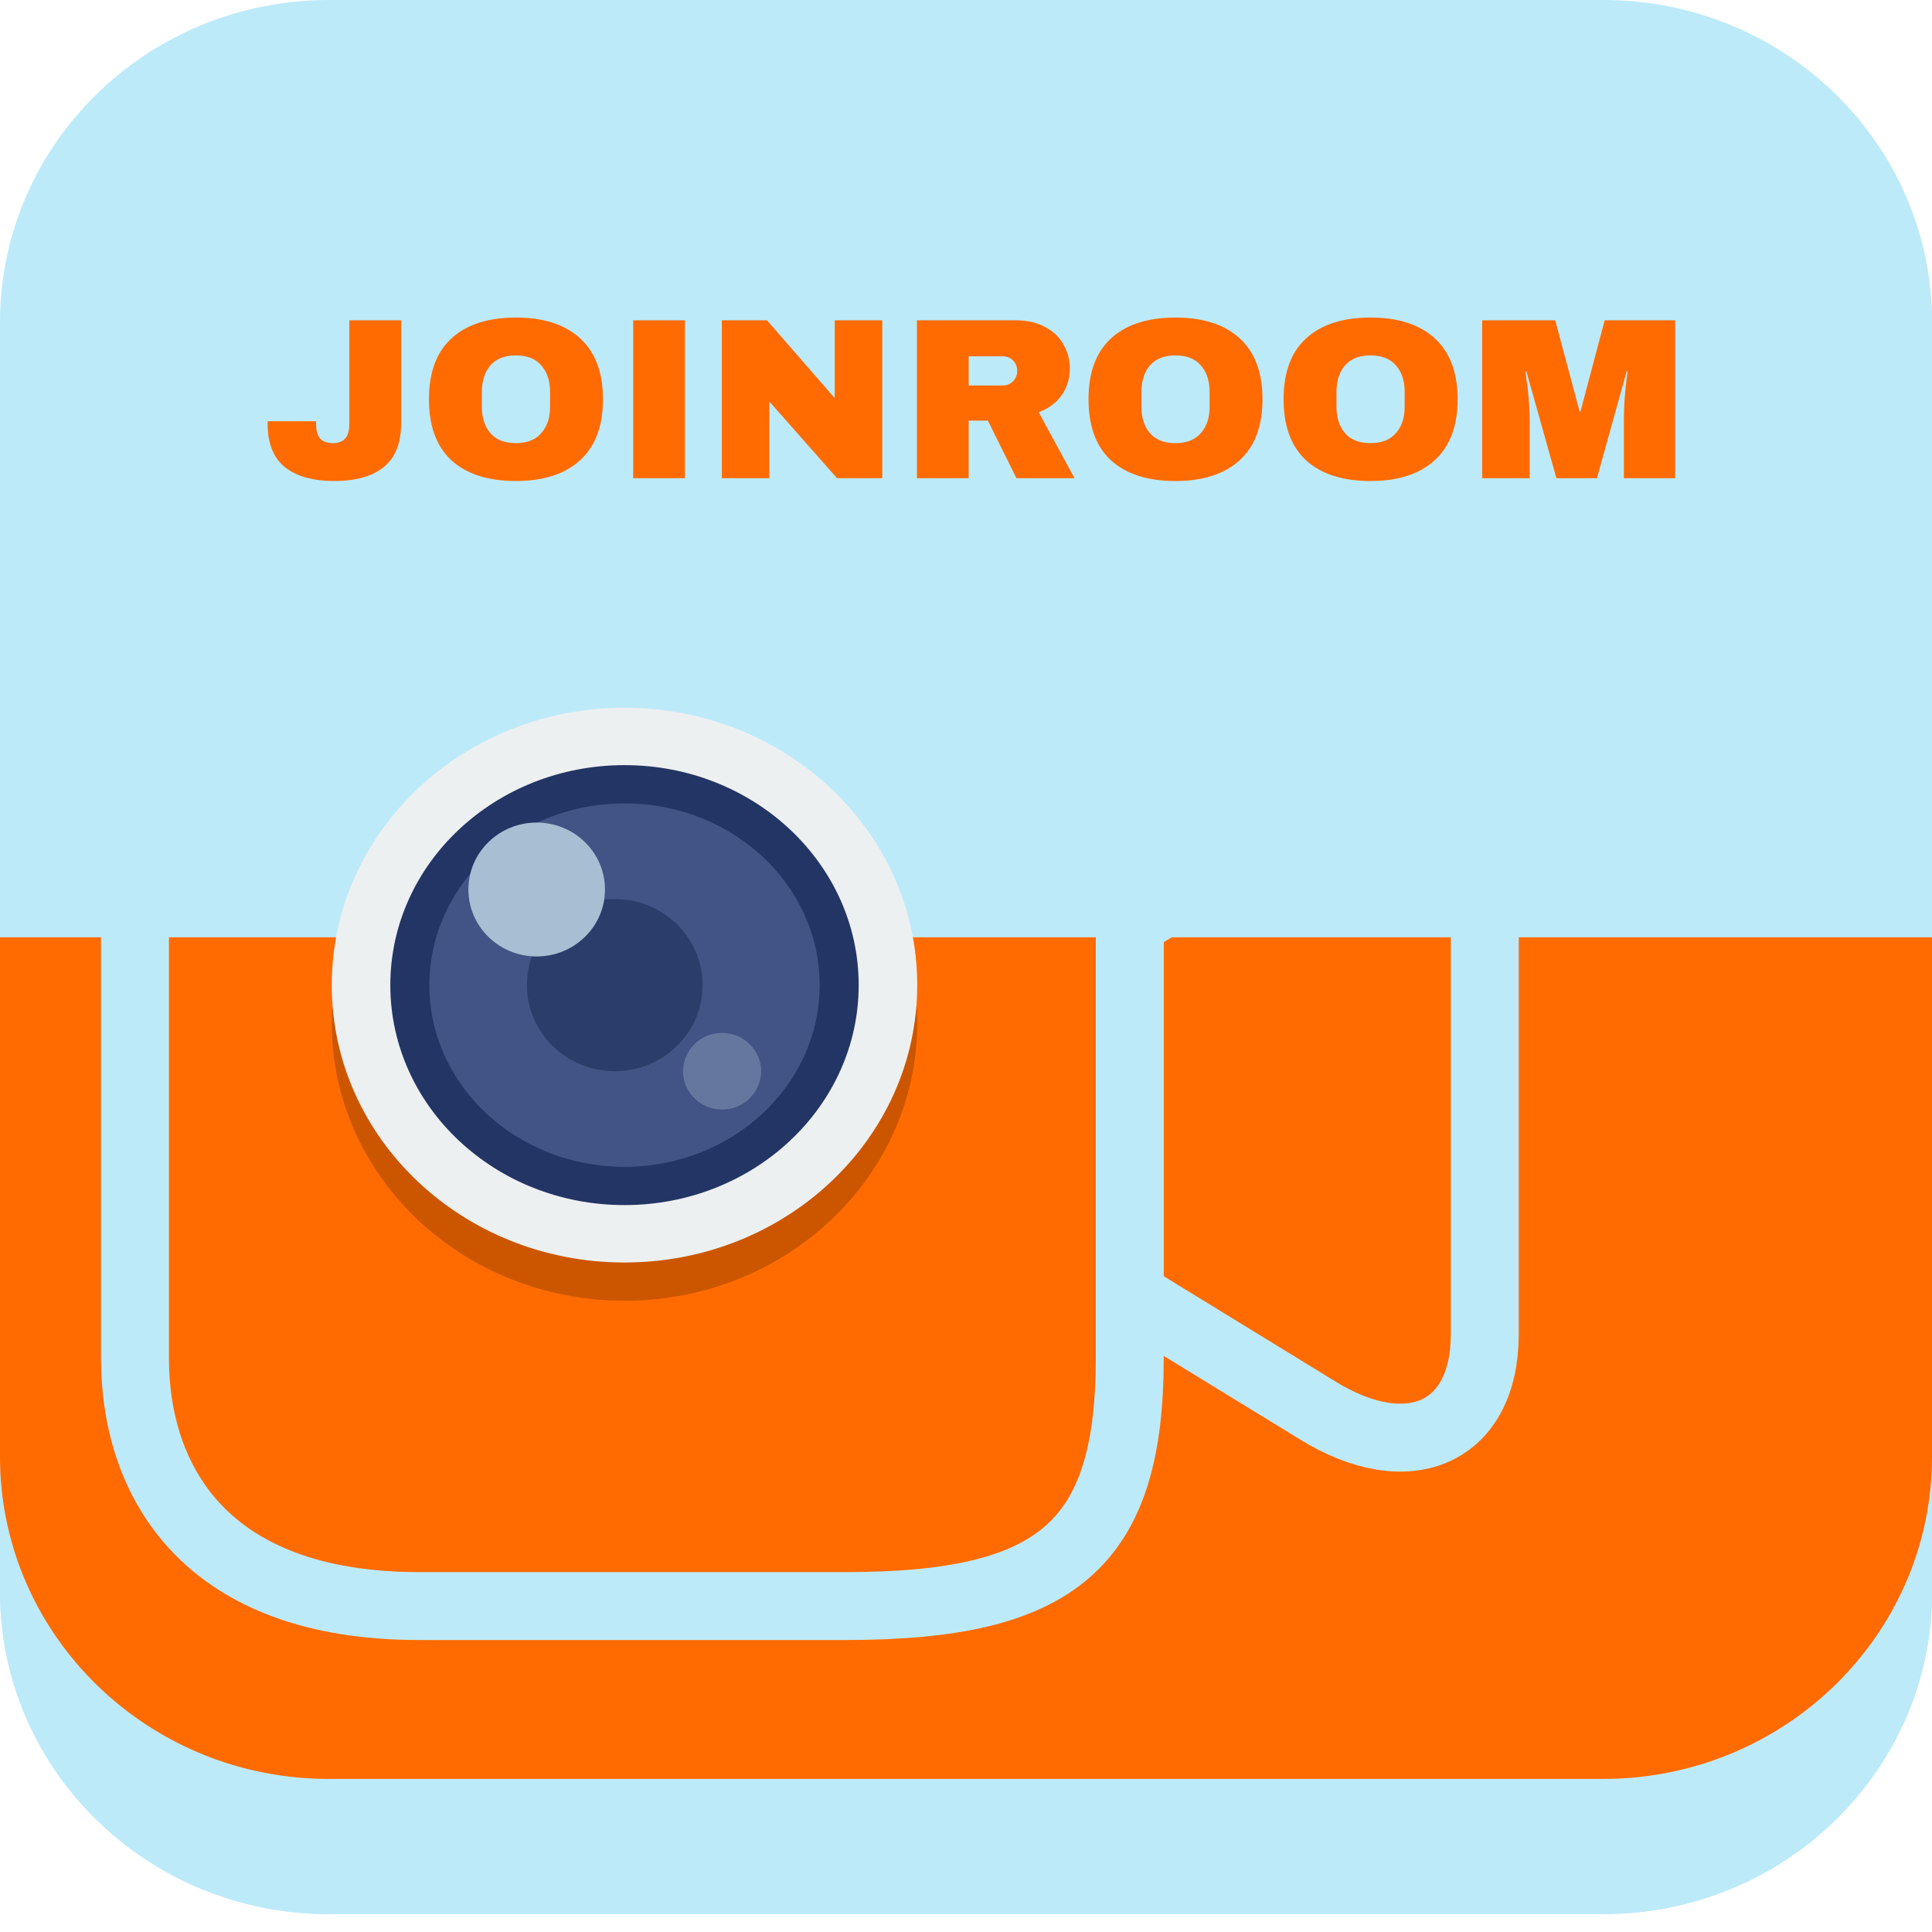 <svg width="64" height="64" fill="none" xmlns="http://www.w3.org/2000/svg"><g clip-path="url(#a)"><path d="M53.112 0H10.895C4.878 0 0 4.781 0 10.679v42.048c0 5.898 4.878 10.68 10.895 10.68h42.217c6.017 0 10.894-4.782 10.894-10.68V10.68C64.006 4.78 59.13 0 53.112 0Z" fill="#BDEAF9"/><path d="M0 34.707h64.006v18.02c0 5.899-4.877 10.68-10.894 10.68H10.895C4.878 63.407 0 58.626 0 52.727v-18.02Z" fill="#BDEAF9"/><path d="M0 31.049h64V48.25c0 5.898-4.878 10.679-10.895 10.679h-42.21C4.878 58.93 0 54.149 0 48.251V31.05Zm13.287-17.024c0 .654-.191 1.136-.574 1.445-.377.309-.923.464-1.637.464s-1.262-.155-1.644-.464c-.378-.31-.567-.791-.567-1.445v-.069h1.606v.061c0 .239.044.408.132.51.093.101.233.152.419.152.186 0 .323-.05.411-.152.093-.102.14-.271.14-.51v-3.406h1.714v3.414Zm3.801-3.505c.92 0 1.632.23 2.133.691.502.462.753 1.133.753 2.015 0 .883-.25 1.554-.753 2.016-.501.46-1.212.692-2.133.692-.92 0-1.632-.229-2.133-.685-.497-.461-.745-1.135-.745-2.023 0-.887.248-1.558.745-2.015.502-.46 1.213-.691 2.133-.691Zm0 1.254c-.367 0-.646.11-.838.327-.191.218-.287.512-.287.882v.487c0 .37.096.664.287.882.192.218.471.327.838.327s.647-.11.838-.327c.197-.218.295-.512.295-.882v-.487c0-.37-.099-.664-.295-.882-.191-.218-.47-.327-.838-.327Zm3.887 4.068v-5.231h1.714v5.231h-1.714Zm6.754 0-2.242-2.54v2.54h-1.575v-5.231h1.498l2.242 2.577v-2.577h1.574v5.231H27.73Zm7.711-3.627c0 .32-.088.608-.264.867a1.522 1.522 0 0 1-.768.57l1.187 2.19h-1.923l-.947-1.908h-.636v1.908h-1.714v-5.231h3.266c.382 0 .708.073.977.22.274.142.478.337.613.586.14.243.21.51.21.798Zm-1.745.069a.469.469 0 0 0-.481-.48h-1.125v.966h1.125a.469.469 0 0 0 .341-.137.485.485 0 0 0 .14-.35Zm5.242-1.764c.92 0 1.631.23 2.133.691.502.462.752 1.133.752 2.015 0 .883-.25 1.554-.752 2.016-.502.46-1.213.692-2.133.692-.92 0-1.632-.229-2.134-.685-.496-.461-.744-1.135-.744-2.023 0-.887.248-1.558.744-2.015.502-.46 1.213-.691 2.134-.691Zm0 1.254c-.367 0-.647.11-.838.327-.191.218-.287.512-.287.882v.487c0 .37.096.664.287.882.191.218.47.327.838.327.367 0 .646-.11.838-.327.196-.218.294-.512.294-.882v-.487c0-.37-.098-.664-.294-.882-.192-.218-.471-.327-.838-.327Zm6.462-1.254c.92 0 1.632.23 2.133.691.502.462.753 1.133.753 2.015 0 .883-.251 1.554-.753 2.016-.501.46-1.213.692-2.133.692-.92 0-1.632-.229-2.133-.685-.497-.461-.745-1.135-.745-2.023 0-.887.248-1.558.745-2.015.501-.46 1.212-.691 2.133-.691Zm0 1.254c-.367 0-.647.11-.838.327-.191.218-.287.512-.287.882v.487c0 .37.096.664.287.882.191.218.47.327.838.327.367 0 .646-.11.838-.327.196-.218.294-.512.294-.882v-.487c0-.37-.098-.664-.294-.882-.192-.218-.471-.327-.838-.327Zm8.394 4.068v-1.886c0-.233.007-.47.023-.714.02-.249.041-.457.062-.624l.039-.32h-.031l-.986 3.544h-1.342l-.993-3.536h-.03l.038.32c.026.162.05.367.07.616.02.243.031.481.031.714v1.886h-1.575v-5.231h2.42l.807 3.019h.031l.8-3.02h2.335v5.232h-1.7Z" fill="#FF6B00"/><path d="M20.687 43.09c5.356 0 9.697-4.115 9.697-9.189s-4.341-9.188-9.697-9.188c-5.355 0-9.697 4.114-9.697 9.188 0 5.074 4.342 9.188 9.697 9.188Z" fill="#000" fill-opacity=".2"/><path d="M20.687 41.822c5.356 0 9.697-4.114 9.697-9.189 0-5.074-4.341-9.188-9.697-9.188-5.355 0-9.697 4.114-9.697 9.188 0 5.075 4.342 9.189 9.697 9.189Z" fill="#EDF0F1"/><path d="M20.687 39.92c4.285 0 7.758-3.263 7.758-7.287 0-4.025-3.473-7.287-7.758-7.287-4.284 0-7.757 3.262-7.757 7.287 0 4.024 3.473 7.287 7.757 7.287Z" fill="#233564"/><path d="M20.687 38.653c3.57 0 6.465-2.695 6.465-6.02 0-3.325-2.894-6.02-6.465-6.02-3.57 0-6.464 2.695-6.464 6.02 0 3.325 2.894 6.02 6.464 6.02Z" fill="#425385"/><path d="M20.364 35.484c1.607 0 2.91-1.276 2.91-2.851s-1.303-2.852-2.91-2.852c-1.607 0-2.909 1.277-2.909 2.852s1.303 2.851 2.91 2.851Z" fill="#2A3D6B"/><path d="M17.778 31.684c1.25 0 2.263-.993 2.263-2.218s-1.013-2.218-2.263-2.218-2.262.993-2.262 2.218 1.013 2.218 2.262 2.218Z" fill="#A8BED3"/><path d="M23.92 36.753a1.28 1.28 0 0 0 1.293-1.267c0-.7-.58-1.267-1.293-1.267a1.28 1.28 0 0 0-1.293 1.267c0 .7.579 1.267 1.293 1.267Z" fill="#65779F"/><path d="M28.012 53.203H13.883c-7.065 0-9.412-4.103-9.412-8.226v-16.45c0-6.175 2.347-8.226 9.412-8.226h14.13c7.064 0 9.412 2.051 9.412 8.225v16.451c0 6.174-2.37 8.226-9.412 8.226Zm15.629-6.486-6.215-3.81V30.58l6.215-3.81c3.04-1.856 5.544-.723 5.544 2.54v14.888c0 3.263-2.504 4.396-5.544 2.52Z" stroke="#BDEAF9" stroke-width="2.25" stroke-linecap="round" stroke-linejoin="round"/></g><defs><clipPath id="a"><path fill="#fff" d="M0 0h64v64H0z"/></clipPath></defs></svg>